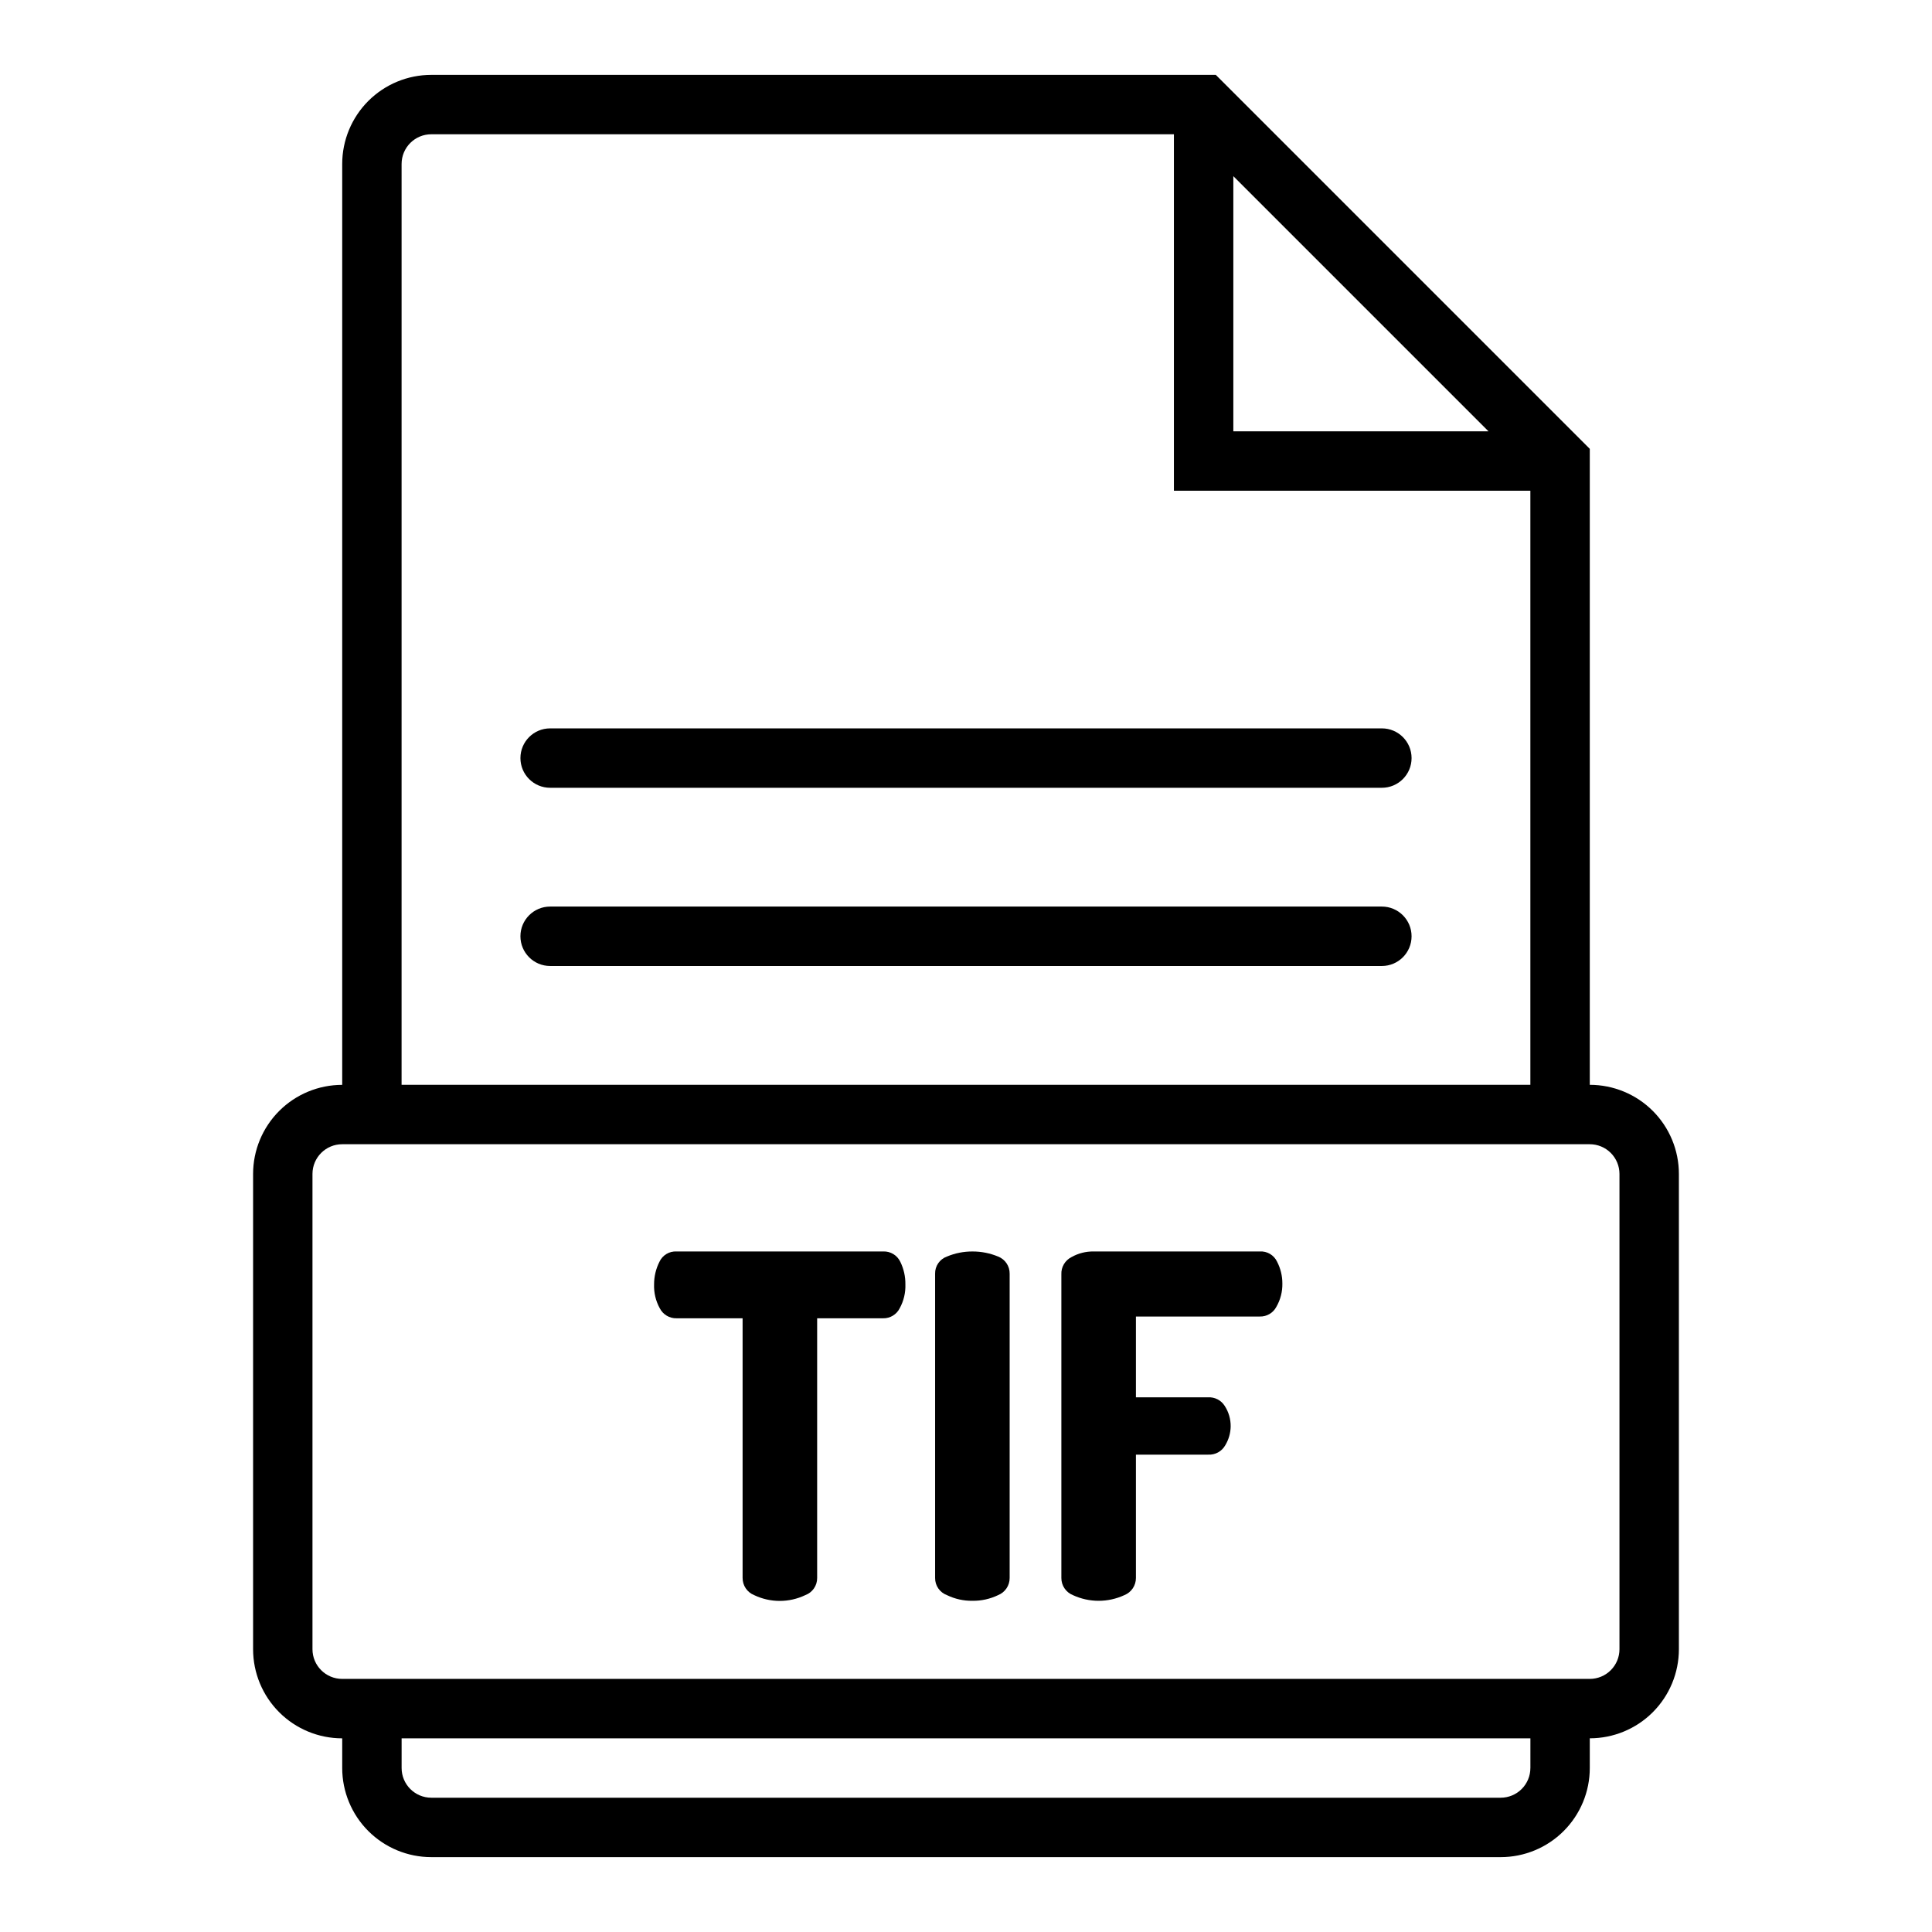 <?xml version="1.0" encoding="UTF-8"?>
<!-- Uploaded to: ICON Repo, www.iconrepo.com, Generator: ICON Repo Mixer Tools -->
<svg fill="#000000" width="800px" height="800px" version="1.1" viewBox="144 144 512 512" xmlns="http://www.w3.org/2000/svg">
 <g>
  <path d="m234.69 604.67v7.871c0 6.262 2.488 12.27 6.914 16.699 4.43 4.43 10.438 6.918 16.699 6.918h283.39c6.262 0 12.27-2.488 16.699-6.918 4.43-4.43 6.918-10.438 6.918-16.699v-7.871c6.262 0 12.27-2.488 16.699-6.918 4.426-4.43 6.914-10.434 6.914-16.699v-125.95c0-6.262-2.488-12.27-6.914-16.699-4.43-4.426-10.438-6.914-16.699-6.914v-168.54l-99.109-99.109h-207.9c-6.262 0-12.27 2.488-16.699 6.918-4.426 4.43-6.914 10.438-6.914 16.699v244.04c-6.266 0-12.273 2.488-16.699 6.914-4.43 4.43-6.918 10.438-6.918 16.699v125.95c0 6.266 2.488 12.27 6.918 16.699 4.426 4.43 10.434 6.918 16.699 6.918zm314.88 7.871h-0.004c0 2.09-0.828 4.09-2.305 5.566-1.477 1.477-3.481 2.305-5.566 2.305h-283.39c-4.348 0-7.871-3.523-7.871-7.871v-7.871h299.14zm-78.723-421.86 67.621 67.621h-67.621zm-220.42-3.227c0-4.348 3.523-7.871 7.871-7.871h196.8v94.465h94.465v157.44h-299.14zm-23.617 267.65c0-4.348 3.527-7.871 7.875-7.871h330.62c2.086 0 4.09 0.828 5.566 2.305 1.477 1.477 2.305 3.481 2.305 5.566v125.95c0 2.09-0.828 4.09-2.305 5.566-1.477 1.477-3.481 2.305-5.566 2.305h-330.62c-4.348 0-7.875-3.523-7.875-7.871z"/>
  <path d="m289.79 352.77h220.42c4.348 0 7.871-3.523 7.871-7.871 0-4.348-3.523-7.871-7.871-7.871h-220.42c-4.348 0-7.871 3.523-7.871 7.871 0 4.348 3.523 7.871 7.871 7.871z"/>
  <path d="m510.21 384.25h-220.42c-4.348 0-7.871 3.523-7.871 7.871s3.523 7.875 7.871 7.875h220.42c4.348 0 7.871-3.527 7.871-7.875s-3.523-7.871-7.871-7.871z"/>
  <path d="m323.32 493.36h17.477v68.805c-0.012 2.008 1.203 3.82 3.07 4.562 4.281 2.043 9.258 2.043 13.539 0 1.91-0.699 3.172-2.527 3.148-4.562v-68.805h17.477c1.863 0.039 3.582-1.004 4.41-2.676 1.055-1.926 1.57-4.102 1.496-6.297 0.031-2.07-0.426-4.121-1.34-5.984-0.824-1.754-2.629-2.844-4.566-2.754h-54.711c-1.945-0.109-3.758 0.984-4.566 2.754-0.938 1.855-1.422 3.906-1.414 5.984-0.078 2.195 0.438 4.371 1.496 6.297 0.852 1.688 2.598 2.727 4.484 2.676z"/>
  <path d="m394.96 566.73c2.109 1.023 4.426 1.535 6.769 1.496 2.34 0.031 4.66-0.48 6.769-1.496 1.867-0.742 3.086-2.555 3.07-4.562v-80.613c0.035-2.012-1.191-3.836-3.07-4.562-2.144-0.891-4.445-1.344-6.769-1.34-2.324-0.012-4.625 0.441-6.769 1.34-1.926 0.68-3.199 2.523-3.148 4.562v80.613c-0.023 2.035 1.238 3.863 3.148 4.562z"/>
  <path d="m428.34 566.73c4.32 2 9.301 2 13.621 0 1.863-0.742 3.082-2.555 3.07-4.562v-32.672h19.129c1.879 0.113 3.656-0.867 4.566-2.519 0.898-1.496 1.391-3.207 1.414-4.957 0.023-1.926-0.523-3.816-1.574-5.434-0.941-1.508-2.633-2.379-4.406-2.281h-19.129v-21.414h32.828-0.004c1.848 0.055 3.562-0.953 4.41-2.598 1.07-1.863 1.613-3.988 1.574-6.137 0.008-2.031-0.48-4.027-1.418-5.828-0.832-1.738-2.641-2.801-4.566-2.676h-44.004c-2.066-0.039-4.106 0.48-5.902 1.496-1.711 0.863-2.758 2.648-2.676 4.566v80.453c-0.016 2.008 1.203 3.82 3.066 4.562z"/>
 </g>
</svg>